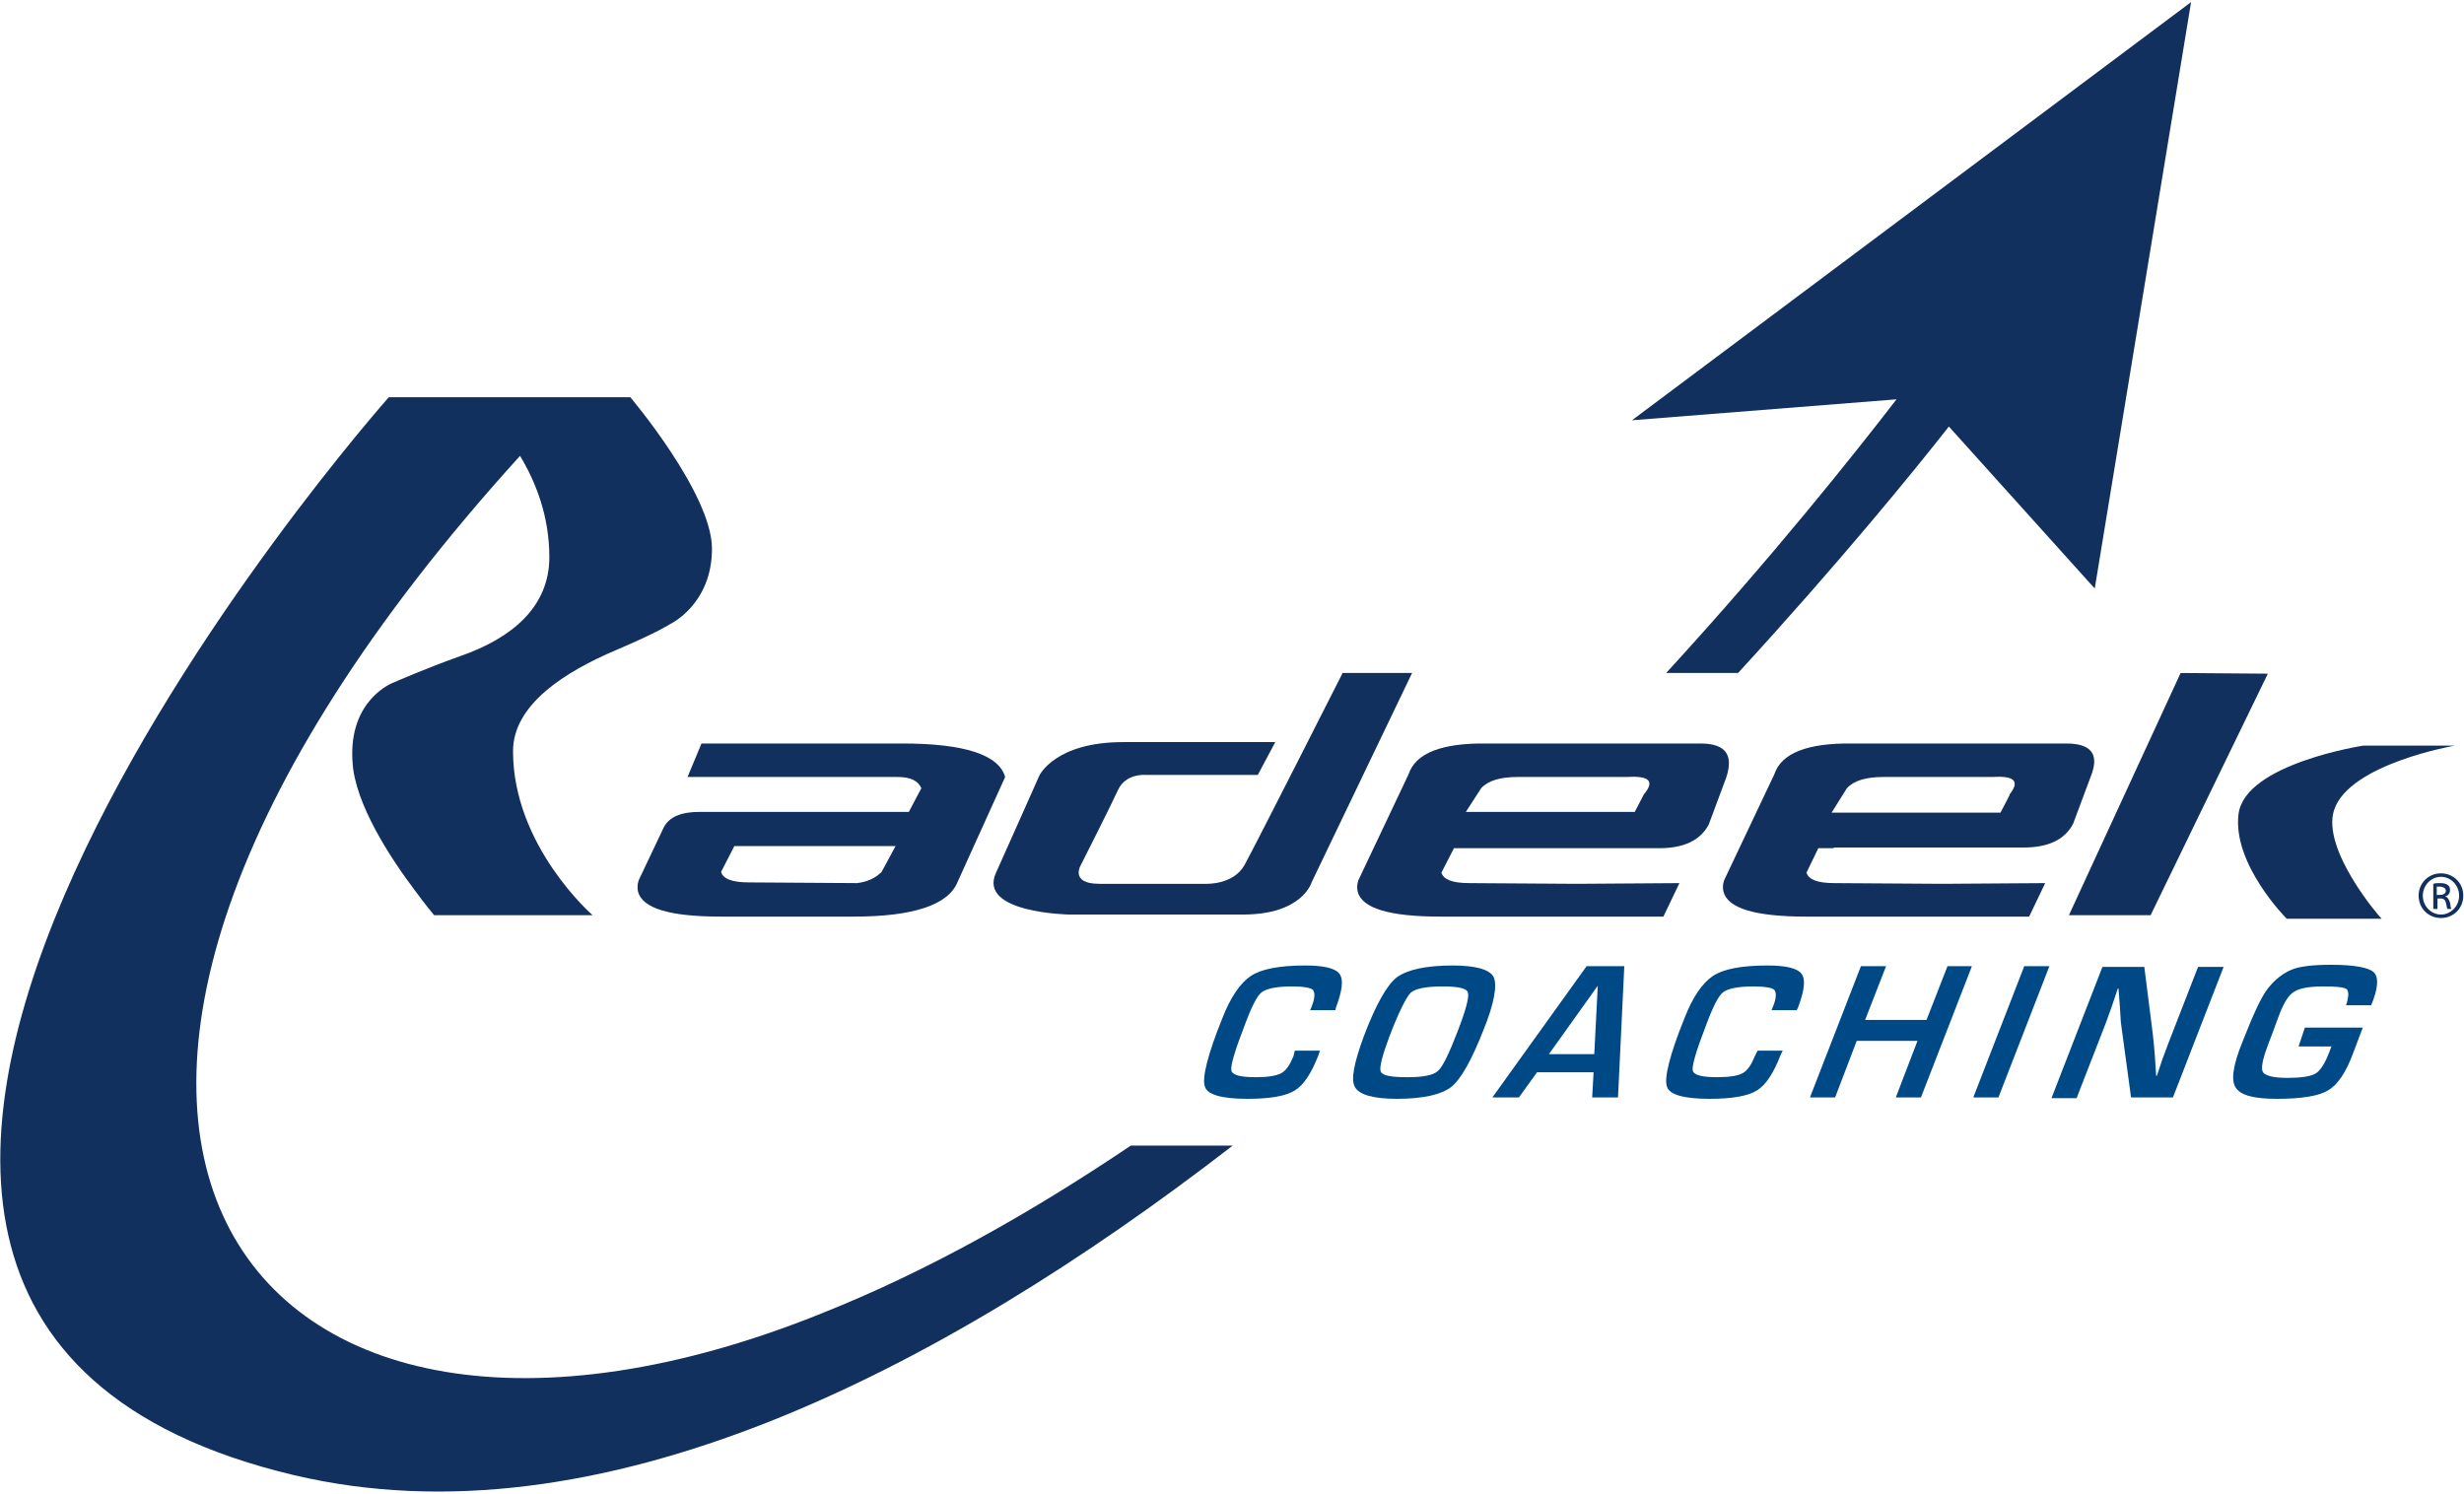 <?xml version="1.0" encoding="UTF-8"?>
<svg width="94px" height="57px" viewBox="0 0 94 57" version="1.1" xmlns="http://www.w3.org/2000/svg" xmlns:xlink="http://www.w3.org/1999/xlink">
    <!-- Generator: Sketch 50.2 (55047) - http://www.bohemiancoding.com/sketch -->
    <title>radeekcoach</title>
    <desc>Created with Sketch.</desc>
    <defs></defs>
    <g id="Frontend" stroke="none" stroke-width="1" fill="none" fill-rule="evenodd">
        <g id="socios-amcpsi" transform="translate(-945, -884)">
            <g id="radeekcoach" transform="translate(945, 884)">
                <g id="Group">
                    <g transform="translate(45.802, 36.757)" fill="#004987" fill-rule="nonzero">
                        <path d="M3.595,3.329 L4.554,3.329 L4.5,3.489 C4.234,4.182 3.941,4.635 3.595,4.848 C3.249,5.061 2.663,5.167 1.784,5.167 C0.799,5.167 0.24,5.007 0.16,4.688 C0.053,4.368 0.266,3.489 0.825,2.104 C1.145,1.279 1.518,0.746 1.917,0.479 C2.317,0.213 3.009,0.08 3.994,0.08 C4.713,0.08 5.139,0.186 5.299,0.4 C5.459,0.613 5.406,1.039 5.166,1.678 L5.139,1.785 L4.181,1.785 L4.234,1.651 C4.367,1.332 4.367,1.119 4.287,1.012 C4.207,0.932 3.941,0.879 3.488,0.879 C2.903,0.879 2.53,0.959 2.343,1.092 C2.157,1.225 1.944,1.651 1.678,2.371 C1.305,3.329 1.145,3.889 1.172,4.075 C1.198,4.262 1.518,4.342 2.104,4.342 C2.583,4.342 2.903,4.288 3.089,4.182 C3.275,4.075 3.408,3.862 3.542,3.543 L3.595,3.329 Z" id="Shape"></path>
                        <path d="M9.613,0.08 C10.518,0.08 11.051,0.24 11.184,0.533 C11.317,0.826 11.211,1.518 10.785,2.557 C10.332,3.702 9.933,4.421 9.56,4.714 C9.187,5.007 8.495,5.167 7.483,5.167 C6.577,5.167 6.045,5.007 5.885,4.714 C5.725,4.421 5.858,3.782 6.231,2.77 C6.684,1.571 7.11,0.826 7.483,0.533 C7.882,0.24 8.601,0.08 9.613,0.08 Z M9.24,0.879 C8.601,0.879 8.202,0.959 8.015,1.119 C7.856,1.279 7.563,1.838 7.19,2.823 C6.924,3.543 6.817,3.969 6.87,4.129 C6.95,4.288 7.27,4.342 7.909,4.342 C8.495,4.342 8.894,4.262 9.054,4.102 C9.24,3.942 9.48,3.436 9.799,2.61 C10.119,1.785 10.252,1.279 10.199,1.119 C10.172,0.959 9.853,0.879 9.24,0.879 Z" id="Shape"></path>
                        <path d="M14.992,4.155 L12.835,4.155 L12.143,5.114 L11.131,5.114 L14.726,0.107 L16.164,0.107 L15.924,5.114 L14.939,5.114 L14.992,4.155 Z M15.019,3.463 L15.152,0.852 L13.288,3.463 L15.019,3.463 Z" id="Shape"></path>
                        <path d="M21.25,3.329 L22.208,3.329 L22.129,3.489 C21.862,4.182 21.569,4.635 21.223,4.848 C20.877,5.061 20.291,5.167 19.412,5.167 C18.427,5.167 17.868,5.007 17.788,4.688 C17.682,4.368 17.895,3.489 18.454,2.104 C18.773,1.279 19.146,0.746 19.546,0.479 C19.945,0.213 20.637,0.08 21.623,0.08 C22.342,0.08 22.768,0.186 22.927,0.4 C23.087,0.613 23.034,1.039 22.794,1.678 L22.741,1.785 L21.782,1.785 L21.836,1.651 C21.969,1.332 21.969,1.119 21.889,1.012 C21.809,0.932 21.543,0.879 21.09,0.879 C20.504,0.879 20.131,0.959 19.945,1.092 C19.759,1.225 19.546,1.651 19.279,2.371 C18.907,3.329 18.747,3.889 18.773,4.075 C18.8,4.262 19.12,4.342 19.705,4.342 C20.185,4.342 20.504,4.288 20.691,4.182 C20.877,4.075 21.01,3.862 21.143,3.543 L21.25,3.329 Z" id="Shape"></path>
                        <polygon id="Shape" points="29.425 0.107 27.481 5.114 26.522 5.114 27.348 2.957 25.031 2.957 24.206 5.114 23.247 5.114 25.191 0.107 26.15 0.107 25.351 2.157 27.694 2.157 28.493 0.107"></polygon>
                        <polygon id="Shape" points="32.381 0.107 30.437 5.114 29.478 5.114 31.422 0.107"></polygon>
                        <path d="M39.038,0.107 L37.094,5.114 L35.496,5.114 L35.124,2.371 C35.097,2.237 35.097,1.998 35.07,1.651 L35.044,1.305 L35.017,0.959 L34.99,0.959 L34.884,1.279 L34.777,1.598 L34.538,2.264 L33.419,5.141 L32.461,5.141 L34.405,0.133 L36.002,0.133 L36.322,2.664 C36.348,2.877 36.375,3.17 36.402,3.489 L36.428,3.889 L36.455,4.288 L36.482,4.288 L36.588,3.969 L36.695,3.649 L36.934,3.01 L38.053,0.133 L39.038,0.133 L39.038,0.107 Z" id="Shape"></path>
                        <path d="M42.127,2.45 L44.337,2.45 L43.964,3.436 C43.698,4.155 43.378,4.635 43.006,4.848 C42.659,5.061 41.994,5.167 41.062,5.167 C40.183,5.167 39.677,5.034 39.491,4.741 C39.304,4.475 39.384,3.889 39.73,3.036 C40.156,1.944 40.476,1.252 40.716,0.959 C40.982,0.613 41.301,0.373 41.621,0.24 C41.941,0.107 42.446,0.053 43.139,0.053 C44.018,0.053 44.577,0.16 44.763,0.346 C44.95,0.533 44.923,0.959 44.657,1.598 L43.698,1.598 C43.805,1.279 43.805,1.065 43.725,0.986 C43.618,0.906 43.325,0.879 42.819,0.879 C42.26,0.879 41.887,0.959 41.701,1.092 C41.488,1.225 41.301,1.545 41.115,2.051 L40.929,2.557 L40.689,3.196 C40.503,3.702 40.449,4.022 40.529,4.155 C40.636,4.288 40.929,4.368 41.461,4.368 C41.967,4.368 42.34,4.315 42.526,4.208 C42.713,4.102 42.899,3.809 43.059,3.383 L43.139,3.17 L41.887,3.17 L42.127,2.45 Z" id="Shape"></path>
                    </g>
                    <g fill="#11305E" fill-rule="nonzero">
                        <path d="M31.369,50.101 C9.267,59.024 -3.302,42.883 19.839,17.393 C20.451,18.405 20.957,19.71 20.957,21.255 C20.957,23.146 19.546,24.345 17.548,25.037 C16.27,25.49 14.992,26.05 14.992,26.05 C14.992,26.05 13.288,26.689 13.448,29.059 C13.527,30.657 14.912,32.762 15.818,33.96 C16.244,34.546 16.563,34.919 16.563,34.919 L22.608,34.919 C22.608,34.919 19.572,32.282 19.572,28.66 C19.572,26.875 21.569,25.623 23.513,24.798 C25.084,24.132 25.564,23.812 25.564,23.812 C25.564,23.812 27.161,23.066 27.161,20.936 C27.161,18.831 24.046,15.156 24.046,15.156 L21.916,15.156 L17.921,15.156 L14.832,15.156 C14.832,15.156 -15.951,49.835 11.211,56.281 C22.794,59.024 35.789,52.392 47.027,43.709 L43.139,43.709 C39.384,46.239 35.443,48.477 31.369,50.101 Z" id="Shape"></path>
                        <path d="M63.563,25.677 L66.306,25.677 C70.167,21.468 72.99,18.006 74.348,16.274 L79.913,22.454 L83.588,0.08 L62.258,16.035 L72.351,15.236 C70.726,17.34 67.664,21.202 63.563,25.677 Z" id="Shape"></path>
                        <path d="M26.229,29.645 L28.653,29.645 L30.463,29.645 L33.02,29.645 L34.245,29.645 C34.724,29.645 35.017,29.779 35.15,30.071 L34.671,30.977 L34.005,30.977 L32.94,30.977 L26.682,30.977 C25.99,30.977 25.537,31.164 25.324,31.563 L24.365,33.587 C24.312,33.747 24.312,33.88 24.339,34.014 C24.499,34.653 25.537,34.972 27.508,34.972 L32.567,34.972 C34.857,34.972 36.189,34.52 36.535,33.641 L38.346,29.645 C38.106,28.793 36.775,28.367 34.431,28.367 L29.318,28.367 L26.762,28.367 L26.229,29.645 Z M33.632,33.268 C33.393,33.507 33.1,33.641 32.7,33.694 L28.573,33.667 C27.934,33.667 27.588,33.534 27.508,33.268 L28.014,32.282 L32.381,32.282 L34.165,32.282 L33.632,33.268 Z" id="Shape"></path>
                        <path d="M64.868,28.367 L56.746,28.367 C54.989,28.34 54.003,28.74 53.737,29.539 L51.82,33.587 C51.767,33.747 51.767,33.88 51.793,34.014 C51.953,34.653 52.992,34.972 54.962,34.972 L60.022,34.972 L63.457,34.972 L64.069,33.694 L60.155,33.721 L56.054,33.694 C55.415,33.694 55.069,33.561 54.989,33.294 L55.468,32.362 L56.054,32.362 L57.252,32.362 L63.297,32.362 C64.229,32.362 64.868,32.069 65.188,31.457 L65.853,29.672 C66.146,28.793 65.827,28.367 64.868,28.367 Z M62.711,30.311 L62.365,30.977 L57.891,30.977 L55.921,30.977 L56.507,30.071 C56.773,29.779 57.252,29.645 57.891,29.645 L62.072,29.645 C62.924,29.592 63.137,29.805 62.711,30.311 Z" id="Shape"></path>
                        <path d="M69.954,32.336 L71.152,32.336 L77.197,32.336 C78.129,32.336 78.768,32.043 79.088,31.43 L79.754,29.645 C80.1,28.793 79.807,28.367 78.822,28.367 L70.7,28.367 C68.942,28.34 67.957,28.74 67.691,29.539 L65.773,33.587 C65.72,33.747 65.72,33.88 65.747,34.014 C65.907,34.653 66.945,34.972 68.916,34.972 L73.975,34.972 L77.41,34.972 L78.023,33.694 L74.108,33.721 L69.981,33.694 C69.342,33.694 68.995,33.561 68.916,33.294 L69.368,32.362 L69.954,32.362 L69.954,32.336 Z M70.46,30.071 C70.726,29.779 71.206,29.645 71.845,29.645 L76.025,29.645 C76.851,29.592 77.064,29.805 76.665,30.311 L76.665,30.338 L76.318,31.004 L71.845,31.004 L69.874,31.004 L70.46,30.071 Z" id="Shape"></path>
                        <path d="M51.207,25.703 C51.207,25.703 47.905,32.229 47.479,33.001 C47.053,33.774 45.988,33.721 45.988,33.721 C45.988,33.721 43.112,33.721 41.941,33.721 C40.769,33.721 41.248,32.975 41.248,32.975 C41.248,32.975 42.367,30.764 42.659,30.125 C42.952,29.512 43.671,29.565 43.671,29.565 L47.985,29.565 L48.651,28.314 C48.651,28.314 45.456,28.314 42.846,28.314 C40.236,28.314 39.65,29.592 39.65,29.592 C39.65,29.592 38.692,31.75 37.999,33.294 C37.28,34.839 40.795,34.893 40.795,34.893 C40.795,34.893 45.163,34.893 47.426,34.893 C49.69,34.893 50.036,33.667 50.036,33.667 L53.87,25.677 L51.207,25.677 L51.207,25.703 Z" id="Shape"></path>
                        <polygon id="Shape" points="83.189 25.677 78.928 34.919 82.044 34.919 86.517 25.703"></polygon>
                        <path d="M89.047,30.897 C89.633,29.139 93.654,28.447 93.654,28.447 L90.165,28.447 C90.165,28.447 85.639,29.139 85.399,31.057 C85.159,32.975 87.236,35.052 87.236,35.052 L90.858,35.052 C90.831,35.052 88.541,32.415 89.047,30.897 Z" id="Shape"></path>
                        <path d="M93.121,33.321 C92.642,33.321 92.269,33.694 92.269,34.173 C92.269,34.653 92.642,35.026 93.121,35.026 C93.601,35.026 93.973,34.653 93.973,34.173 C93.973,33.694 93.601,33.321 93.121,33.321 Z M93.121,34.893 C92.748,34.893 92.429,34.573 92.429,34.173 C92.429,33.774 92.748,33.454 93.121,33.454 C93.494,33.454 93.814,33.774 93.814,34.173 C93.814,34.573 93.494,34.893 93.121,34.893 Z" id="Shape"></path>
                        <path d="M93.281,34.2 C93.388,34.173 93.467,34.093 93.467,33.96 C93.467,33.88 93.441,33.8 93.388,33.774 C93.334,33.721 93.228,33.694 93.095,33.694 C92.988,33.694 92.908,33.694 92.828,33.721 L92.828,34.679 L92.988,34.679 L92.988,34.28 L93.095,34.28 C93.228,34.28 93.281,34.333 93.308,34.44 C93.334,34.573 93.361,34.653 93.361,34.679 L93.521,34.679 C93.494,34.653 93.494,34.6 93.467,34.44 C93.414,34.28 93.361,34.227 93.281,34.2 Z M93.068,34.147 L92.961,34.147 L92.961,33.827 C92.988,33.827 93.015,33.827 93.068,33.827 C93.228,33.827 93.308,33.907 93.308,33.987 C93.308,34.093 93.201,34.147 93.068,34.147 Z" id="Shape"></path>
                    </g>
                </g>
            </g>
        </g>
    </g>
</svg>